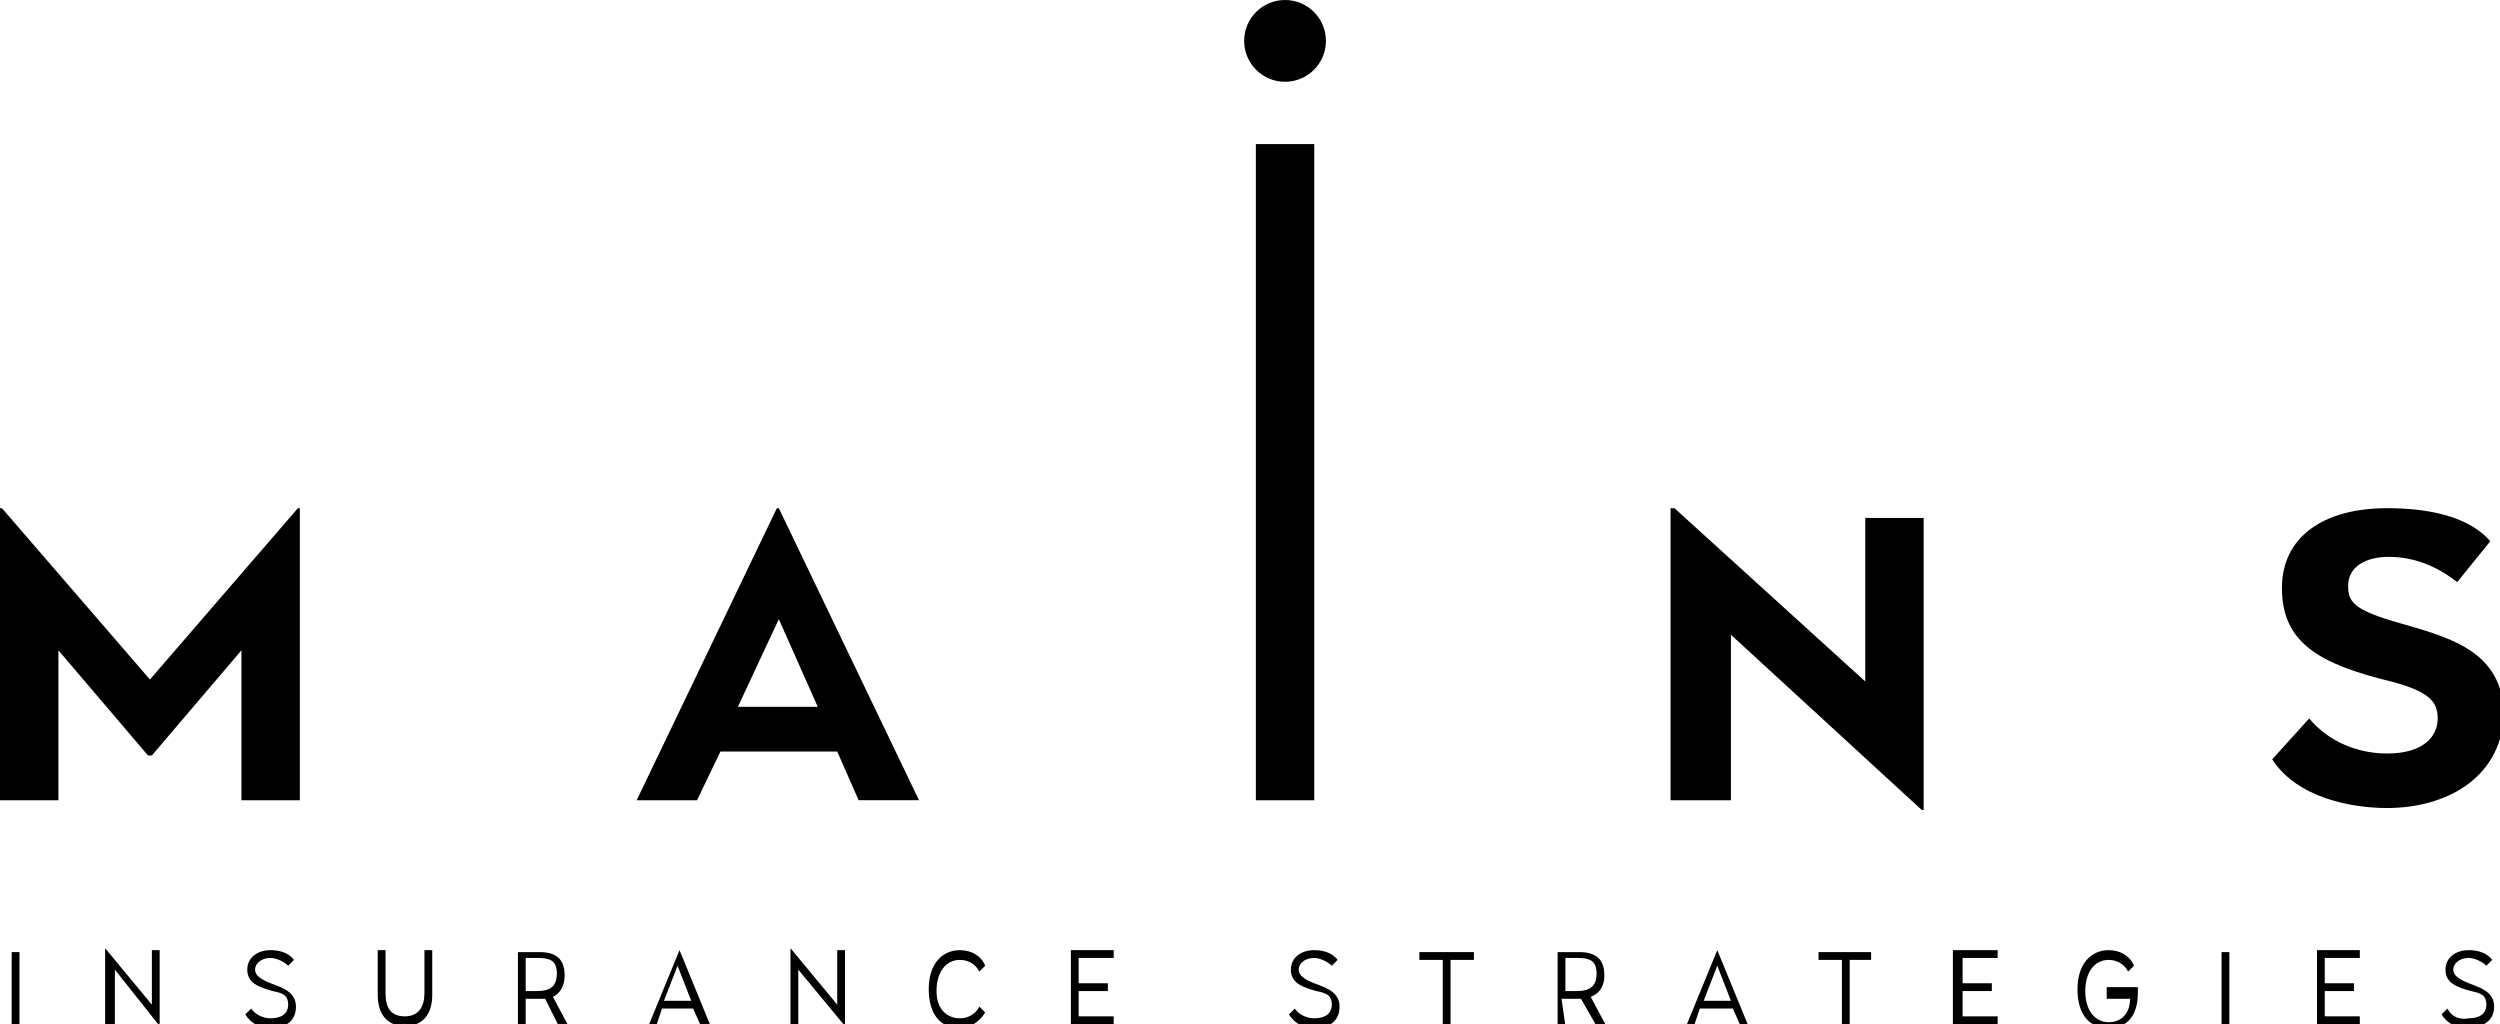 <?xml version="1.0" encoding="UTF-8"?> <!-- Generator: Adobe Illustrator 24.0.2, SVG Export Plug-In . SVG Version: 6.00 Build 0) --> <svg xmlns="http://www.w3.org/2000/svg" xmlns:xlink="http://www.w3.org/1999/xlink" id="Layer_1" x="0px" y="0px" viewBox="0 0 128.4 52.6" style="enable-background:new 0 0 128.4 52.6;" xml:space="preserve"> <path d="M3,33.4v7.7H0v-15h0.1l7.6,8.8l7.6-8.8h0.1v15h-3v-7.7l-4.6,5.4H7.6L3,33.4z"></path> <path d="M43,38.6h-6l-1.2,2.5h-3.1l7.2-15H40l7.2,15h-3.1L43,38.6z M37.9,36.3H42l-2-4.5L37.9,36.3z"></path> <path d="M67.5,41.1h-3V7.4h3V41.1z"></path> <path d="M88.9,32.6v8.5h-3.1v-15H86l9.8,8.9v-8.4h3v15h-0.1L88.9,32.6z"></path> <path d="M122.6,41.5c-1.8,0-4.6-0.5-5.9-2.5l1.9-2.1c1,1.2,2.5,1.8,4,1.8c1.9,0,2.6-0.9,2.6-1.8s-0.5-1.4-2.4-1.9 c-3.7-0.9-5.6-2-5.6-4.8c0-2.6,2.1-4.1,5.4-4.1c1.8,0,4.1,0.3,5.3,1.7l-1.7,2.1c-1-0.8-2.2-1.3-3.5-1.3c-1.2,0-2.1,0.5-2.1,1.5 c0,0.8,0.3,1.2,2.3,1.8c2.7,0.8,5.7,1.4,5.7,4.9C128.4,40,125.6,41.5,122.6,41.5z"></path> <path d="M1,52.7H0.6v-3.8H1V52.7z"></path> <path d="M5.9,49.8v2.8H5.4v-3.9l0,0l2.4,2.9v-2.8h0.4v3.9l0,0L5.9,49.8z"></path> <path d="M13.9,52.8c-0.5,0-1-0.2-1.3-0.7l0.3-0.3c0.2,0.3,0.6,0.5,1,0.5c0.5,0,0.9-0.2,0.9-0.7s-0.3-0.6-0.8-0.7 c-0.7-0.2-1.3-0.4-1.3-1.1c0-0.6,0.5-1,1.2-1c0.4,0,0.9,0.1,1.2,0.5l-0.3,0.3c-0.2-0.2-0.6-0.4-0.9-0.4c-0.5,0-0.8,0.3-0.8,0.6 s0.3,0.5,0.8,0.7s1.3,0.4,1.3,1.2S14.6,52.8,13.9,52.8z"></path> <path d="M19.4,48.8h0.4v2.2c0,0.8,0.3,1.2,1,1.2s1-0.5,1-1.2v-2.2h0.4v2.3c0,1-0.5,1.6-1.4,1.6s-1.4-0.6-1.4-1.6L19.4,48.8z"></path> <path d="M27,52.7h-0.4v-3.8h1.1c0.8,0,1.3,0.3,1.3,1.2c0,0.5-0.2,0.9-0.6,1.1l0.8,1.5h-0.5L28,51.3h-0.3H27V52.7z M27.6,50.9 c0.6,0,1-0.2,1-0.9s-0.4-0.8-1-0.8H27v1.7H27.6z"></path> <path d="M35.6,51.8H34l-0.3,0.9h-0.4l1.6-3.9l0,0l1.6,3.9H36L35.6,51.8z M34.1,51.4h1.4l-0.7-1.8L34.1,51.4z"></path> <path d="M41,49.8v2.8h-0.4v-3.9l0,0l2.4,2.9v-2.8h0.4v3.9l0,0L41,49.8z"></path> <path d="M49.3,52.3c0.4,0,0.8-0.2,1-0.6l0.3,0.3c-0.3,0.5-0.8,0.8-1.3,0.8c-1,0-1.6-0.7-1.6-2s0.7-2,1.6-2c0.6,0,1.1,0.3,1.3,0.8 l-0.3,0.3c-0.2-0.4-0.6-0.6-1-0.6c-0.7,0-1.2,0.6-1.2,1.6S48.7,52.3,49.3,52.3z"></path> <path d="M55,48.8h2.2v0.4h-1.8v1.3h1.5v0.4h-1.5v1.3h1.8v0.4H55V48.8z"></path> <path d="M67.5,52.8c-0.5,0-1-0.2-1.3-0.7l0.3-0.3c0.2,0.3,0.6,0.5,1,0.5c0.5,0,0.9-0.2,0.9-0.7s-0.3-0.6-0.8-0.7 c-0.7-0.2-1.3-0.4-1.3-1.1c0-0.6,0.5-1,1.2-1c0.4,0,0.9,0.1,1.2,0.5l-0.3,0.3c-0.2-0.2-0.6-0.4-0.9-0.4c-0.5,0-0.8,0.3-0.8,0.6 s0.3,0.5,0.8,0.7s1.3,0.4,1.3,1.2S68.2,52.8,67.5,52.8z"></path> <path d="M75.7,49.3h-1.2v3.4h-0.4v-3.4h-1.2v-0.4h2.8V49.3z"></path> <path d="M80.4,52.7H80v-3.8h1.1c0.8,0,1.3,0.3,1.3,1.2c0,0.5-0.2,0.9-0.7,1.1l0.8,1.5h-0.5l-0.8-1.4h-0.3h-0.7L80.4,52.7z M81,50.9 c0.6,0,1-0.2,1-0.9s-0.4-0.8-1-0.8h-0.6v1.7H81z"></path> <path d="M89,51.8h-1.7L87,52.7h-0.4l1.6-3.9l0,0l1.6,3.9h-0.4L89,51.8z M87.5,51.4h1.4l-0.7-1.8L87.5,51.4z"></path> <path d="M96.1,49.3H95v3.4h-0.4v-3.4h-1.2v-0.4h2.7L96.1,49.3z"></path> <path d="M100.4,48.8h2.2v0.4h-1.8v1.3h1.5v0.4h-1.5v1.3h1.8v0.4h-2.3V48.8z"></path> <path d="M108.2,51.1v-0.4h1.6V51c0,1.1-0.5,1.8-1.5,1.8s-1.6-0.7-1.6-2s0.7-2,1.6-2c0.6,0,1.1,0.3,1.3,0.8l-0.3,0.3 c-0.2-0.4-0.6-0.6-1-0.6c-0.7,0-1.2,0.6-1.2,1.6s0.5,1.6,1.2,1.6s1.1-0.5,1.1-1.2H108.2z"></path> <path d="M114.5,52.7h-0.4v-3.8h0.4V52.7z"></path> <path d="M119,48.8h2.2v0.4h-1.8v1.3h1.5v0.4h-1.5v1.3h1.8v0.4H119V48.8z"></path> <path d="M126.7,52.8c-0.5,0-1-0.2-1.3-0.7l0.3-0.3c0.2,0.4,0.6,0.6,1.1,0.5c0.5,0,0.9-0.2,0.9-0.7s-0.3-0.6-0.8-0.7 c-0.7-0.2-1.3-0.4-1.3-1.1c0-0.6,0.5-1,1.2-1c0.4,0,0.9,0.1,1.2,0.5l-0.3,0.3c-0.2-0.2-0.6-0.4-0.9-0.4c-0.5,0-0.8,0.3-0.8,0.6 s0.3,0.5,0.8,0.7s1.3,0.4,1.3,1.2S127.4,52.8,126.7,52.8z"></path> <circle cx="66" cy="2.1" r="2.1"></circle> </svg> 